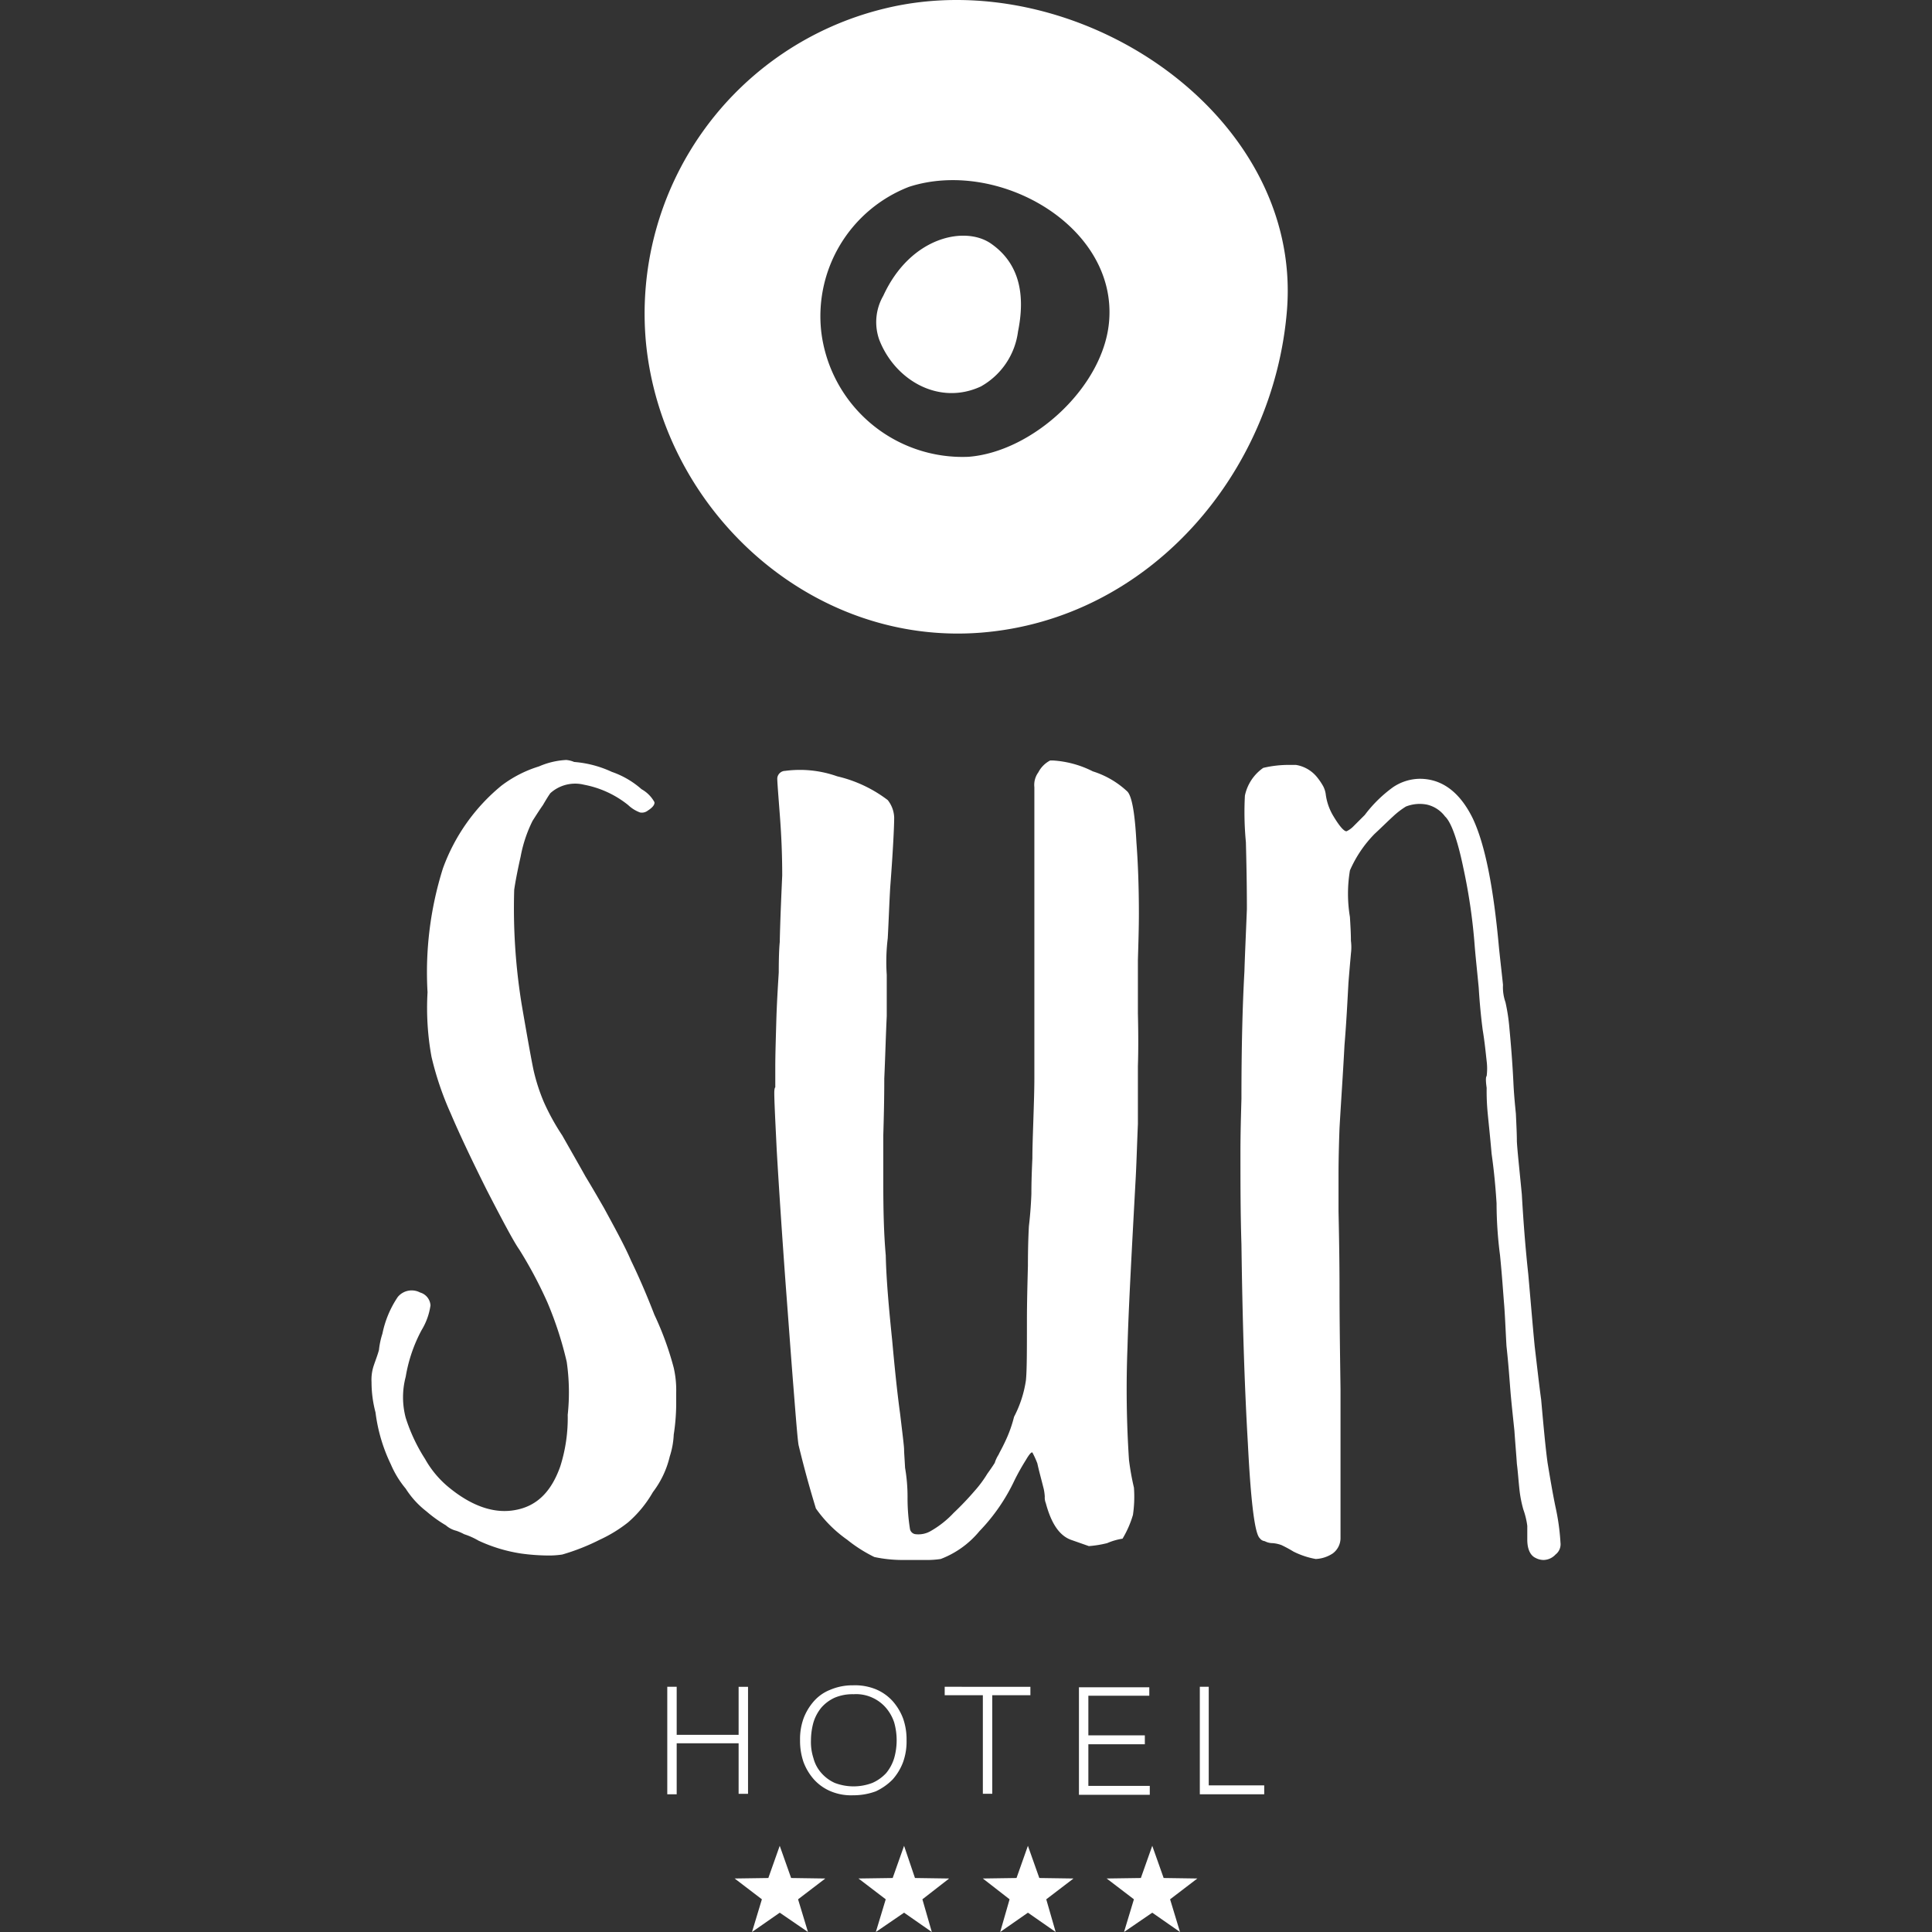 <svg id="Ebene_1" data-name="Ebene 1" xmlns="http://www.w3.org/2000/svg" width="150" height="150" viewBox="0 0 150 150"><rect x="0" y="0" width="150" height="150" fill="#333333" stroke="none"/><defs><style>.cls-1{fill:#fff;}</style></defs><title>hotel-sun</title><path class="cls-1" d="M120.769,117.001c-.231-1.115-.423-2.269-.615-3.423-.154-1.115-.308-2.769-.5-4.923-.154-1.115-.308-2.5-.5-4.115-.154-1.577-.308-3.461-.5-5.615-.231-2.115-.385-4.192-.5-6.192-.192-2-.346-3.385-.385-4.115,0-.577-.038-1.308-.077-2.154-.077-.769-.154-1.577-.192-2.423-.077-1.577-.192-2.961-.308-4.192a14.79,14.79,0,0,0-.308-2.038,3.506,3.506,0,0,1-.192-1.346c-.077-.769-.192-1.731-.308-2.846-.423-4.692-1.077-8.038-2.038-10.077-1-2.038-2.385-3.077-4.115-3.077a3.783,3.783,0,0,0-2.077.654,10.262,10.262,0,0,0-2.192,2.154l-.923.923a1.796,1.796,0,0,1-.5.346c-.192,0-.538-.385-1-1.154a4.333,4.333,0,0,1-.615-1.769,1.937,1.937,0,0,0-.192-.577,4.899,4.899,0,0,0-.5-.731,2.657,2.657,0,0,0-1.615-.923H100a8.464,8.464,0,0,0-1.923.231,3.492,3.492,0,0,0-1.423,2.154,24.45,24.45,0,0,0,.077,3.615c.038,1.5.077,3.231.077,5.192-.077,1.961-.154,3.577-.192,4.846-.154,2.769-.231,6-.231,9.884-.038,1.346-.077,2.731-.077,4.115,0,2.385,0,4.769.077,7.192.077,5.731.231,10.884.5,15.461.231,4.577.538,7.0.923,7.346a.554.554,0,0,0,.385.231,1.319,1.319,0,0,0,.615.154,2.505,2.505,0,0,1,.692.154,10.004,10.004,0,0,1,.923.5,6.316,6.316,0,0,0,1.731.577,2.612,2.612,0,0,0,1.308-.423,1.485,1.485,0,0,0,.615-1.154V107.848c-.038-2.769-.077-5.346-.077-7.692,0-2.269-.038-4.308-.077-6.115V91.195c0-.346,0-1.538.077-3.615.115-2.038.269-4.192.385-6.423.154-1.846.231-3.461.308-4.846.115-1.461.192-2.231.192-2.269a3.914,3.914,0,0,0,0-1c0-.577-.038-1.192-.077-1.846a10.954,10.954,0,0,1,0-3.615,9.412,9.412,0,0,1,1.923-2.846c.5-.462.962-.923,1.423-1.346a6.293,6.293,0,0,1,1-.769,2.922,2.922,0,0,1,1.615-.154,2.433,2.433,0,0,1,1.423.923c.462.423.962,1.769,1.423,4A44.192,44.192,0,0,1,114.5,73.503c.077.923.192,1.961.308,3.192.077,1.269.192,2.385.308,3.269.154.923.231,1.731.308,2.423a4.621,4.621,0,0,1,0,1.154q-.115.115,0,.923A17.756,17.756,0,0,0,115.5,86.387c.077.808.192,1.846.308,3.192.192,1.346.308,2.615.385,3.846a31.775,31.775,0,0,0,.269,4.038c.154,1.538.231,2.731.308,3.692.077.885.115,2.0.192,3.346.154,1.385.231,2.538.308,3.5.077.923.192,1.961.308,3.077.077,1.115.154,1.961.192,2.577.077.577.115,1.192.192,1.923a9.299,9.299,0,0,0,.308,1.615,6.131,6.131,0,0,1,.308,1.269v1.077c0,.731.231,1.231.654,1.423a1.319,1.319,0,0,0,.615.154,1.292,1.292,0,0,0,.923-.423,1.003,1.003,0,0,0,.385-.923A17.465,17.465,0,0,0,120.769,117.001ZM88.423,70.926c0-2.192-.077-4.038-.192-5.538q-.173-3.346-.692-3.923A6.961,6.961,0,0,0,84.846,59.888a7.903,7.903,0,0,0-3.115-.846h-.192a2.138,2.138,0,0,0-.923.923,1.651,1.651,0,0,0-.308,1.154v22.538c0,.962-.038,2.077-.077,3.269s-.077,2.231-.077,3c-.038.846-.077,1.769-.077,2.769-.038,1-.115,1.846-.192,2.5-.038.654-.077,1.692-.077,3.077-.038,1.462-.077,2.885-.077,4.269,0,2.308,0,3.846-.077,4.615a8.92,8.92,0,0,1-.923,2.846,10.118,10.118,0,0,1-.692,1.923c-.269.577-.462.885-.5,1a2.606,2.606,0,0,0-.308.654c-.192.308-.385.577-.577.846a9.077,9.077,0,0,1-1,1.346,22.896,22.896,0,0,1-1.615,1.692,7.569,7.569,0,0,1-1.808,1.423,1.894,1.894,0,0,1-1.115.231.499.499,0,0,1-.462-.385,15.079,15.079,0,0,1-.192-2.5,13.153,13.153,0,0,0-.192-2.269c-.038-.731-.077-1.192-.077-1.423s-.115-1.154-.308-2.769c-.231-1.692-.423-3.577-.615-5.692-.269-2.615-.462-4.808-.5-6.615-.154-1.731-.192-3.615-.192-5.692V88.156c.038-1.269.077-2.731.077-4.423.077-1.654.115-3.269.192-4.846V75.695a15.139,15.139,0,0,1,.077-2.846c.077-1.385.115-2.654.192-3.961.231-3.0.308-4.808.308-5.423a2.302,2.302,0,0,0-.5-1.346A10.326,10.326,0,0,0,65,60.273a8.667,8.667,0,0,0-4.038-.423.627.627,0,0,0-.615.577c0,.308.077,1.231.192,2.769.115,1.461.192,3.038.192,4.769-.077,1.731-.154,3.461-.192,5.192-.038.346-.077,1.115-.077,2.346-.077,1.231-.154,2.5-.192,3.846-.038,1.385-.077,2.538-.077,3.5v1.577c-.038,0-.077.154-.077.423,0,.654.077,2.154.192,4.5.192,3.269.423,6.692.692,10.384.231,3.038.423,5.731.615,8.115.192,2.423.308,3.884.385,4.346.615,2.538,1.115,4.154,1.346,4.923a9.936,9.936,0,0,0,2.423,2.423,11.204,11.204,0,0,0,2.115,1.346A10.453,10.453,0,0,0,70,121.116h1.846a7.118,7.118,0,0,0,1.192-.077,7.211,7.211,0,0,0,3-2.154,14.665,14.665,0,0,0,2.731-3.961,17.902,17.902,0,0,1,.885-1.577c.269-.462.423-.615.5-.577a7.152,7.152,0,0,1,.385.846c.115.538.308,1.231.5,2a4.001,4.001,0,0,1,.077.577,1.136,1.136,0,0,0,.077.5c.423,1.577,1.038,2.5,1.923,2.846l1.423.5a8.454,8.454,0,0,0,1.423-.231,4.856,4.856,0,0,1,1.192-.346,7.911,7.911,0,0,0,.808-1.846,9.653,9.653,0,0,0,.077-2.115,20.241,20.241,0,0,1-.385-2.154,83.517,83.517,0,0,1-.115-8.769c.077-2.846.308-7.077.615-12.73.077-1.269.115-2.769.192-4.577V82.772c.038-1.115.038-2.5,0-4.115V74.541C88.385,73.234,88.423,72.041,88.423,70.926ZM50.808,102.079c-.654-1.692-1.269-3.077-1.808-4.192-.462-1.077-1.192-2.423-2.115-4.115-.423-.731-.885-1.538-1.423-2.423-.538-.962-1.154-2.038-1.808-3.192a17.858,17.858,0,0,1-1.423-2.577,14.571,14.571,0,0,1-.808-2.5c-.154-.731-.462-2.423-.923-5.115A46.628,46.628,0,0,1,39.923,69.08c.077-.538.231-1.385.5-2.577a10.447,10.447,0,0,1,.923-2.769c.269-.423.538-.846.808-1.231q.404-.692.577-.923a2.874,2.874,0,0,1,2.615-.654,7.759,7.759,0,0,1,3.423,1.577,2.704,2.704,0,0,0,.923.577.752.752,0,0,0,.615-.154c.423-.269.538-.5.5-.654a2.572,2.572,0,0,0-1-1A6.854,6.854,0,0,0,47.5,59.927a8.478,8.478,0,0,0-2.923-.769,2.037,2.037,0,0,0-.615-.154,6.047,6.047,0,0,0-2.115.5,9.334,9.334,0,0,0-2.923,1.5,14.842,14.842,0,0,0-4.538,6.423,26.874,26.874,0,0,0-1.192,9.615A21.107,21.107,0,0,0,33.5,82.041,24.01,24.01,0,0,0,35,86.464c.654,1.538,1.577,3.5,2.808,5.961,1.269,2.461,2.115,4.038,2.5,4.577A33.296,33.296,0,0,1,42.5,101.117a27.882,27.882,0,0,1,1.5,4.615,16.471,16.471,0,0,1,.077,4.115A12.375,12.375,0,0,1,43.5,113.848c-.692,1.961-1.808,3.077-3.462,3.384-1.577.308-3.308-.231-5.115-1.692A7.74,7.74,0,0,1,33,113.271a13.38,13.38,0,0,1-1.5-3.192,6.21,6.21,0,0,1,0-3.192,11.698,11.698,0,0,1,1.231-3.615,5.033,5.033,0,0,0,.692-1.923,1.112,1.112,0,0,0-.808-1,1.398,1.398,0,0,0-1.731.346,7.881,7.881,0,0,0-1.192,2.846,6.16,6.16,0,0,0-.269,1.269c-.115.423-.269.808-.385,1.154a3.438,3.438,0,0,0-.192,1.346,9.151,9.151,0,0,0,.308,2.346,12.956,12.956,0,0,0,1.192,4.038A7.539,7.539,0,0,0,31.5,115.578a6.892,6.892,0,0,0,1.615,1.769,10.179,10.179,0,0,0,1.5,1.077,1.917,1.917,0,0,0,.808.423,4.02,4.02,0,0,1,.615.269,5.562,5.562,0,0,1,1.115.5,12.169,12.169,0,0,0,3.308 1,16.183,16.183,0,0,0,2.192.154,7.065,7.065,0,0,0,1-.077,16.737,16.737,0,0,0,2.923-1.154,10.793,10.793,0,0,0,2.192-1.346,9.072,9.072,0,0,0,1.923-2.346A7.308,7.308,0,0,0,52,113.078a6.343,6.343,0,0,0,.308-1.692A16.081,16.081,0,0,0,52.5,109.04v-.923a7.764,7.764,0,0,0-.192-1.923A23.935,23.935,0,0,0,50.808,102.079Z"/><path class="cls-1" d="M61.423,145.808l-.885-2.5-.885,2.5-2.615.038,2.115,1.615L58.385,150l2.154-1.5L62.731,150l-.769-2.538,2.115-1.615Zm9.615,0-.846-2.5-.885,2.5-2.654.038,2.115,1.615L68,150l2.192-1.5L72.346,150l-.731-2.538,2.077-1.615Zm9.654,0-.885-2.5-.885,2.5-2.615.038,2.077,1.615L77.654,150l2.154-1.5L81.962,150l-.731-2.538,2.115-1.615Zm12.269.038-2.615-.038-.885-2.5-.885,2.5-2.654.038,2.115,1.615L87.269,150l2.192-1.5L91.615,150l-.769-2.538Z"/><path class="cls-1" d="M69.308,132.078A3.65,3.65,0,0,0,68,131.155a4.275,4.275,0,0,0-1.769-.308,4.401,4.401,0,0,0-1.769.346,3.292,3.292,0,0,0-1.269.885,4.33,4.33,0,0,0-.808,1.346,4.737,4.737,0,0,0-.269,1.692,5.031,5.031,0,0,0,.269,1.692,4.33,4.33,0,0,0,.808,1.346,3.651,3.651,0,0,0,1.308.923,4.092,4.092,0,0,0,1.731.308A5.009,5.009,0,0,0,68,139.077a4.479,4.479,0,0,0,1.308-.923,4.33,4.33,0,0,0,.808-1.346,4.737,4.737,0,0,0,.269-1.692,4.881,4.881,0,0,0-.269-1.692A4.33,4.33,0,0,0,69.308,132.078Zm.115,4.423a3.347,3.347,0,0,1-.615,1.154,3.216,3.216,0,0,1-1.077.769,4.102,4.102,0,0,1-2.923,0,3.053,3.053,0,0,1-1.038-.769,2.774,2.774,0,0,1-.615-1.154,4.023,4.023,0,0,1-.192-1.385,5.235,5.235,0,0,1,.192-1.385,3.348,3.348,0,0,1,.615-1.154,3.053,3.053,0,0,1,1.038-.769,3.539,3.539,0,0,1,1.462-.269,3.013,3.013,0,0,1,1.462.269,3.053,3.053,0,0,1,1.038.769,3.353,3.353,0,0,1,.654,1.154,5.08,5.08,0,0,1,0,2.769Zm-12.077-1.808H52.538v-3.731h-.731v8.346h.731v-3.961h4.808v3.923h.731v-8.307h-.731Zm16-3.077h2.962v7.654h.731v-7.654H80v-.654H73.346Zm20.5,7v-7.654h-.692v8.346h5v-.692ZM84.5,135.424h4.385v-.692H84.5v-3.077h4.731v-.654H83.769v8.346h5.5v-.692H84.5Z"/><path class="cls-1" d="M76.962,18.928c-2-1.423-6.269-.577-8.385,4.038a4.088,4.088,0,0,0-.308,3.423C69.5,29.543,72.923,31.505,76.154,30.005a5.727,5.727,0,0,0,2.885-4.269C79.577,23.082,79.269,20.543,76.962,18.928ZM68.692.66A24.368,24.368,0,0,0,50.154,26.62c1.269,12.923,12.731,23.538,26,22.499,13.115-1.038,22.769-12.423,23.769-25.076C101.115,8.775,83.5-2.956,68.692.66ZM86.115,24.889c-.385,5.115-5.923,10.192-10.923,10.577A11.046,11.046,0,0,1,63.769,25.812a10.769,10.769,0,0,1,6.808-11.307C77.462,12.274,86.692,17.505,86.115,24.889Z"/></svg>